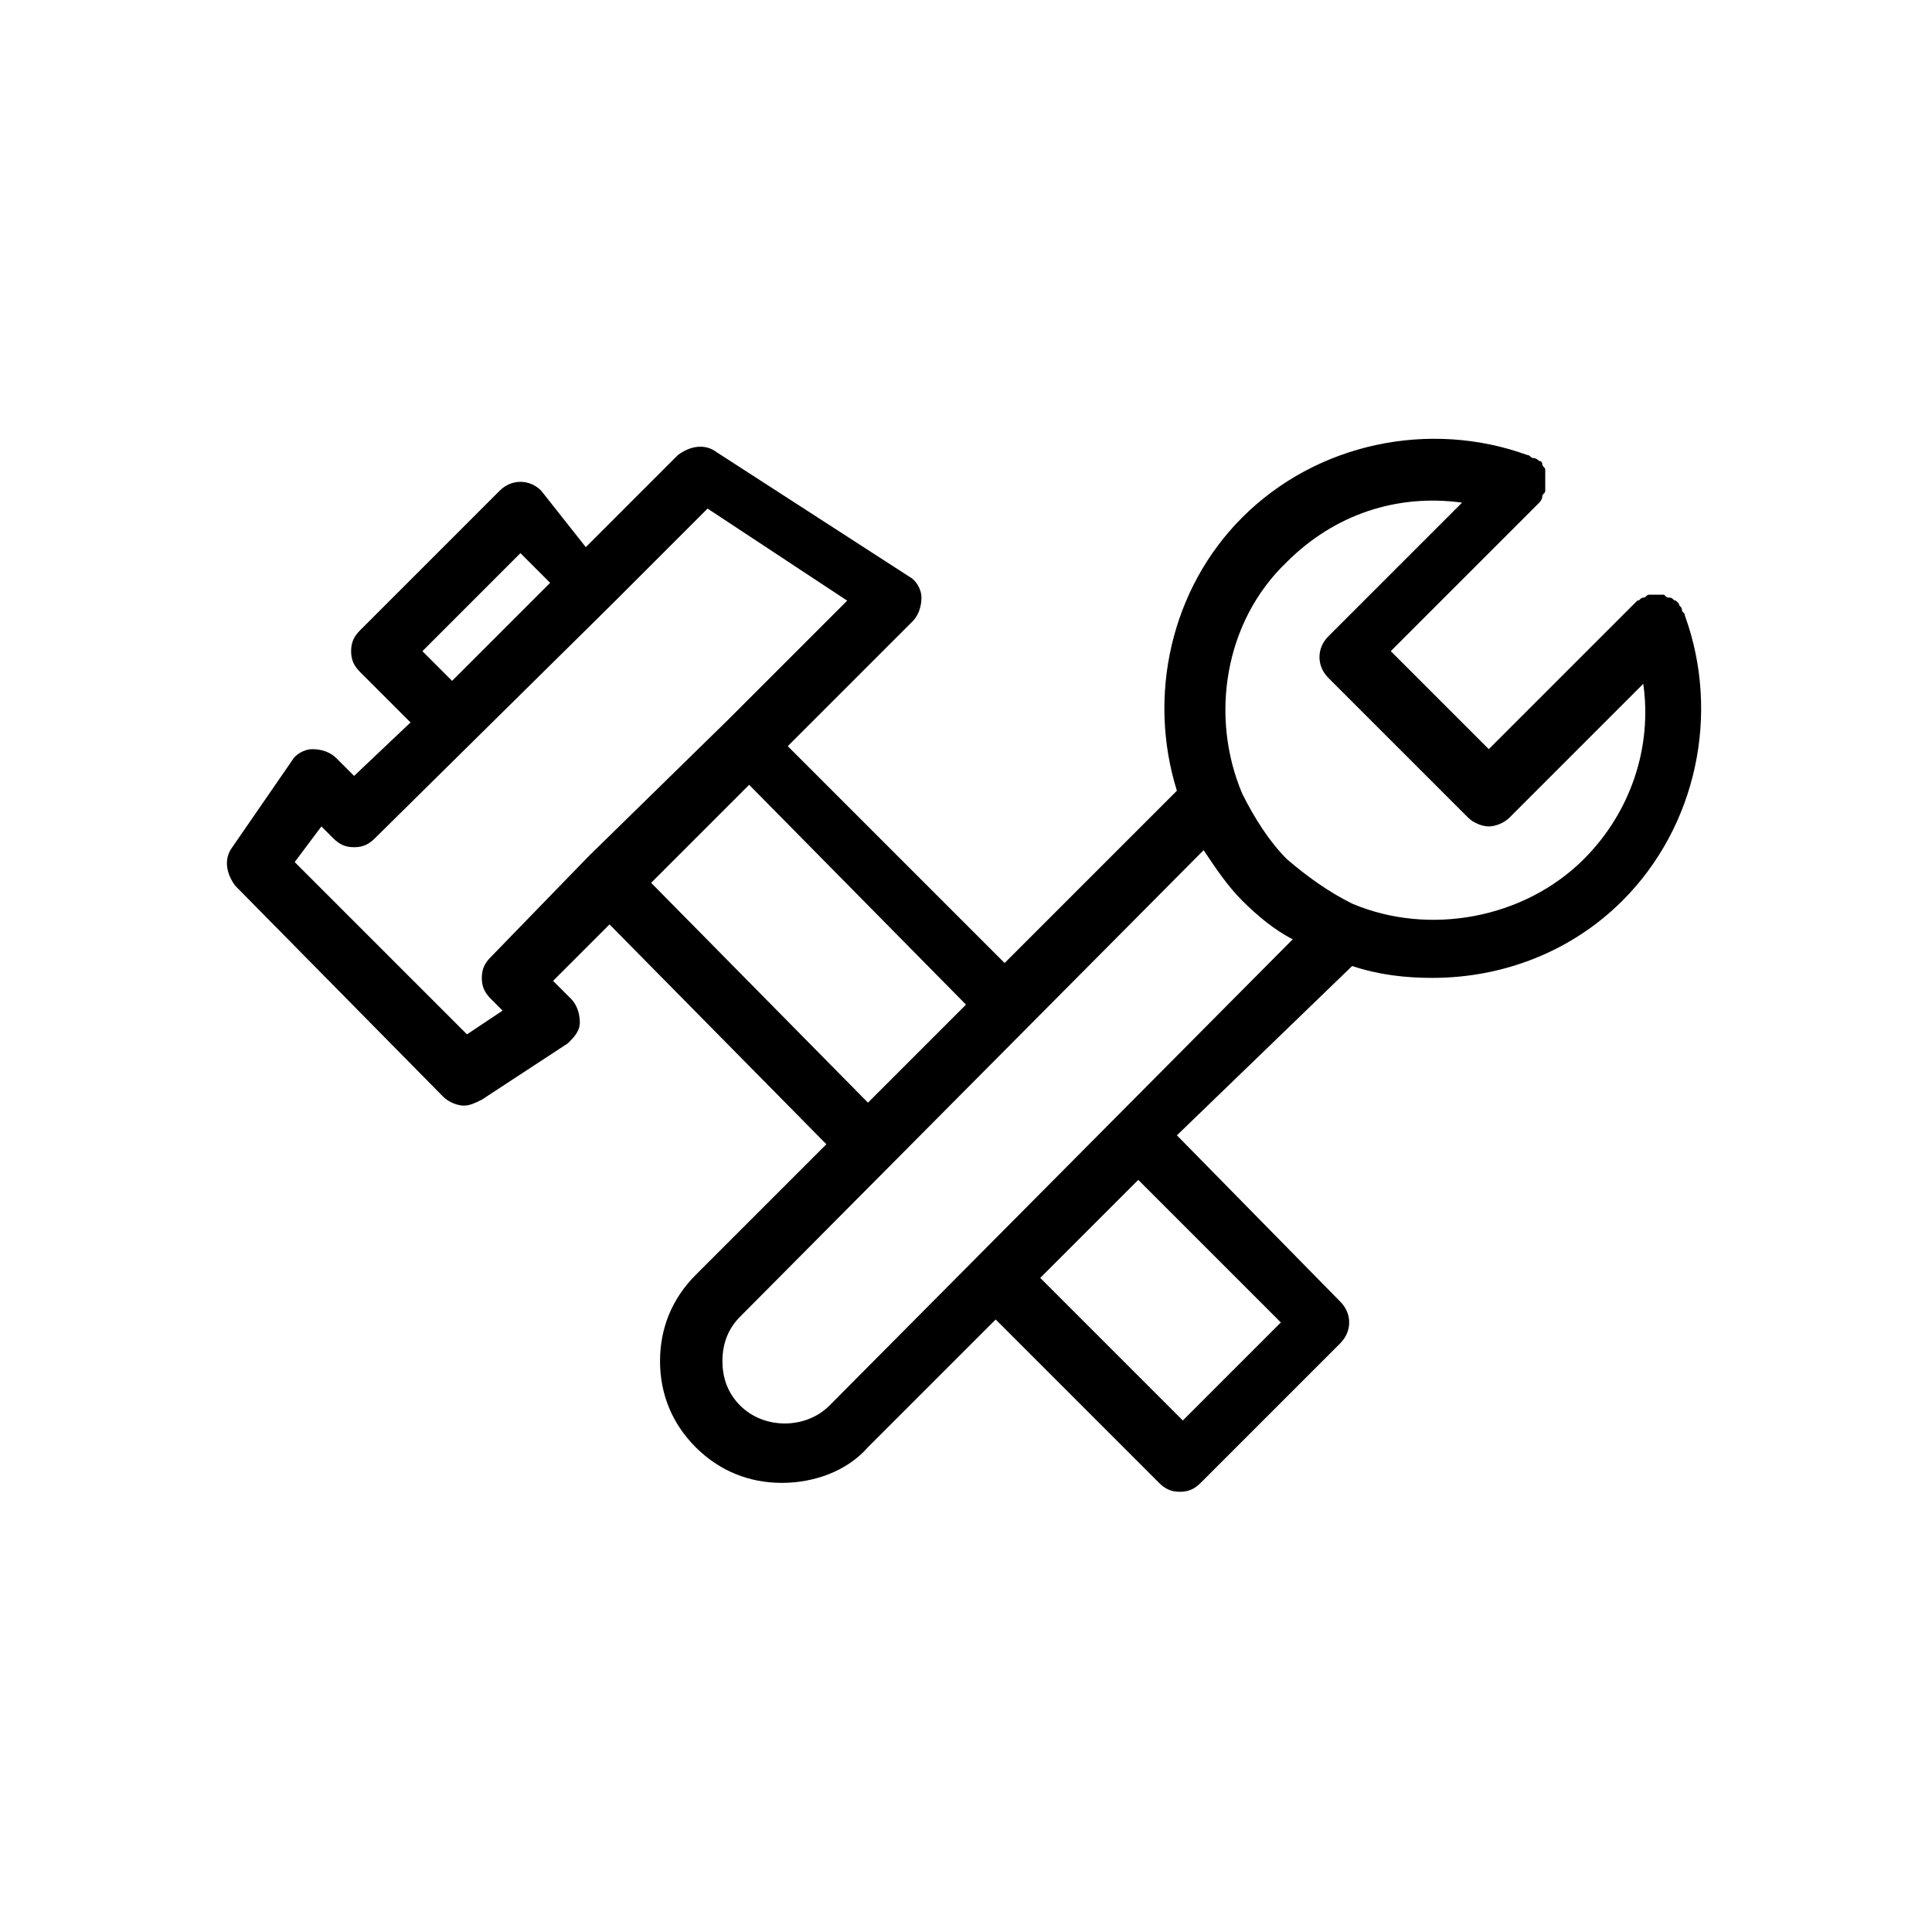 <?xml version="1.0" encoding="UTF-8"?>
<!-- Uploaded to: ICON Repo, www.svgrepo.com, Generator: ICON Repo Mixer Tools -->
<svg fill="#000000" width="800px" height="800px" version="1.1" viewBox="144 144 512 512" xmlns="http://www.w3.org/2000/svg">
 <path d="m261.45 434.64c1.574 1.574 3.938 2.363 5.512 2.363 1.574 0 3.148-0.789 4.723-1.574l22.828-14.957c1.574-1.574 3.148-3.148 3.148-5.512s-0.789-4.723-2.363-6.297l-4.723-4.723 14.957-14.957 57.465 58.254-34.637 34.637c-6.297 6.297-9.445 14.168-9.445 22.828 0 8.66 3.148 16.531 9.445 22.828s14.168 9.445 22.828 9.445 17.32-3.148 22.828-9.445l33.852-33.852 43.297 43.297c1.574 1.574 3.148 2.363 5.512 2.363s3.938-0.789 5.512-2.363l37-37c3.148-3.148 3.148-7.871 0-11.02l-43.297-44.082 46.445-44.871c7.086 2.363 14.168 3.148 21.254 3.148 18.895 0 37-7.086 50.383-20.469 19.68-19.68 25.977-49.594 16.531-75.57 0-0.789-0.789-0.789-0.789-1.574 0-0.789-0.789-0.789-0.789-1.574 0 0-0.789-0.789-0.789-0.789-0.789 0-0.789-0.789-1.574-0.789-0.789 0-0.789 0-1.574-0.789h-1.574-1.574-0.789c-0.789 0-0.789 0.789-1.574 0.789-0.789 0-0.789 0.789-1.574 0.789l-39.359 39.359-25.977-25.977 39.359-39.359s0.789-0.789 0.789-1.574c0-0.789 0.789-0.789 0.789-1.574v-0.789-1.574-1.574-1.574c0-0.789-0.789-0.789-0.789-1.574 0 0 0-0.789-0.789-0.789 0 0-0.789-0.789-1.574-0.789-0.789 0-0.789-0.789-1.574-0.789-25.977-9.445-55.891-3.148-75.57 16.531-18.895 18.895-25.191 47.23-17.32 72.422l-45.656 45.656-57.465-57.465 33.062-33.062c1.574-1.574 2.363-3.938 2.363-6.297 0-2.363-1.574-4.723-3.148-5.512l-51.168-33.062c-3.148-2.363-7.086-1.574-10.234 0.789l-24.402 24.402-11.809-14.949c-3.148-3.148-7.871-3.148-11.02 0l-37 37c-1.574 1.574-2.363 3.148-2.363 5.512 0 2.363 0.789 3.938 2.363 5.512l13.383 13.383-14.957 14.168-4.723-4.723c-1.574-1.574-3.938-2.363-6.297-2.363-2.363 0-4.723 1.574-5.512 3.148l-15.742 22.828c-2.363 3.148-1.574 7.086 0.789 10.234zm221.99 59.824-25.977 25.977-37.785-37.785 25.977-25.977zm1.574-201.52c12.594-12.594 29.125-18.105 46.445-15.742l-35.426 35.426c-3.148 3.148-3.148 7.871 0 11.02l37 37c1.574 1.574 3.938 2.363 5.512 2.363s3.938-0.789 5.512-2.363l35.426-35.426c2.363 16.531-3.148 33.852-15.742 46.445-15.742 15.742-40.934 20.469-61.402 11.809-6.297-3.148-11.809-7.086-17.32-11.809-4.723-4.723-8.66-11.02-11.809-17.32-8.66-20.465-4.727-45.656 11.805-61.402zm-22.039 76.359c3.148 4.723 6.297 9.445 10.234 13.383s8.66 7.871 13.383 10.234l-122.8 123.59c-6.297 6.297-17.32 6.297-23.617 0-3.148-3.148-4.723-7.086-4.723-11.809 0-4.723 1.574-8.66 4.723-11.809zm-62.977 40.934-25.977 25.977-57.465-58.254 25.977-25.977zm-118.08-119.65 7.871 7.871-25.977 25.977-7.871-7.871zm-52.742 72.422 3.148 3.148c1.574 1.574 3.148 2.363 5.512 2.363 2.363 0 3.938-0.789 5.512-2.363l62.977-62.188 25.191-25.191 37 24.402-31.488 31.488-37 36.211-25.98 26.766c-1.574 1.574-2.363 3.148-2.363 5.512 0 2.363 0.789 3.938 2.363 5.512l3.148 3.148-9.445 6.297-45.656-45.656z"/>
</svg>